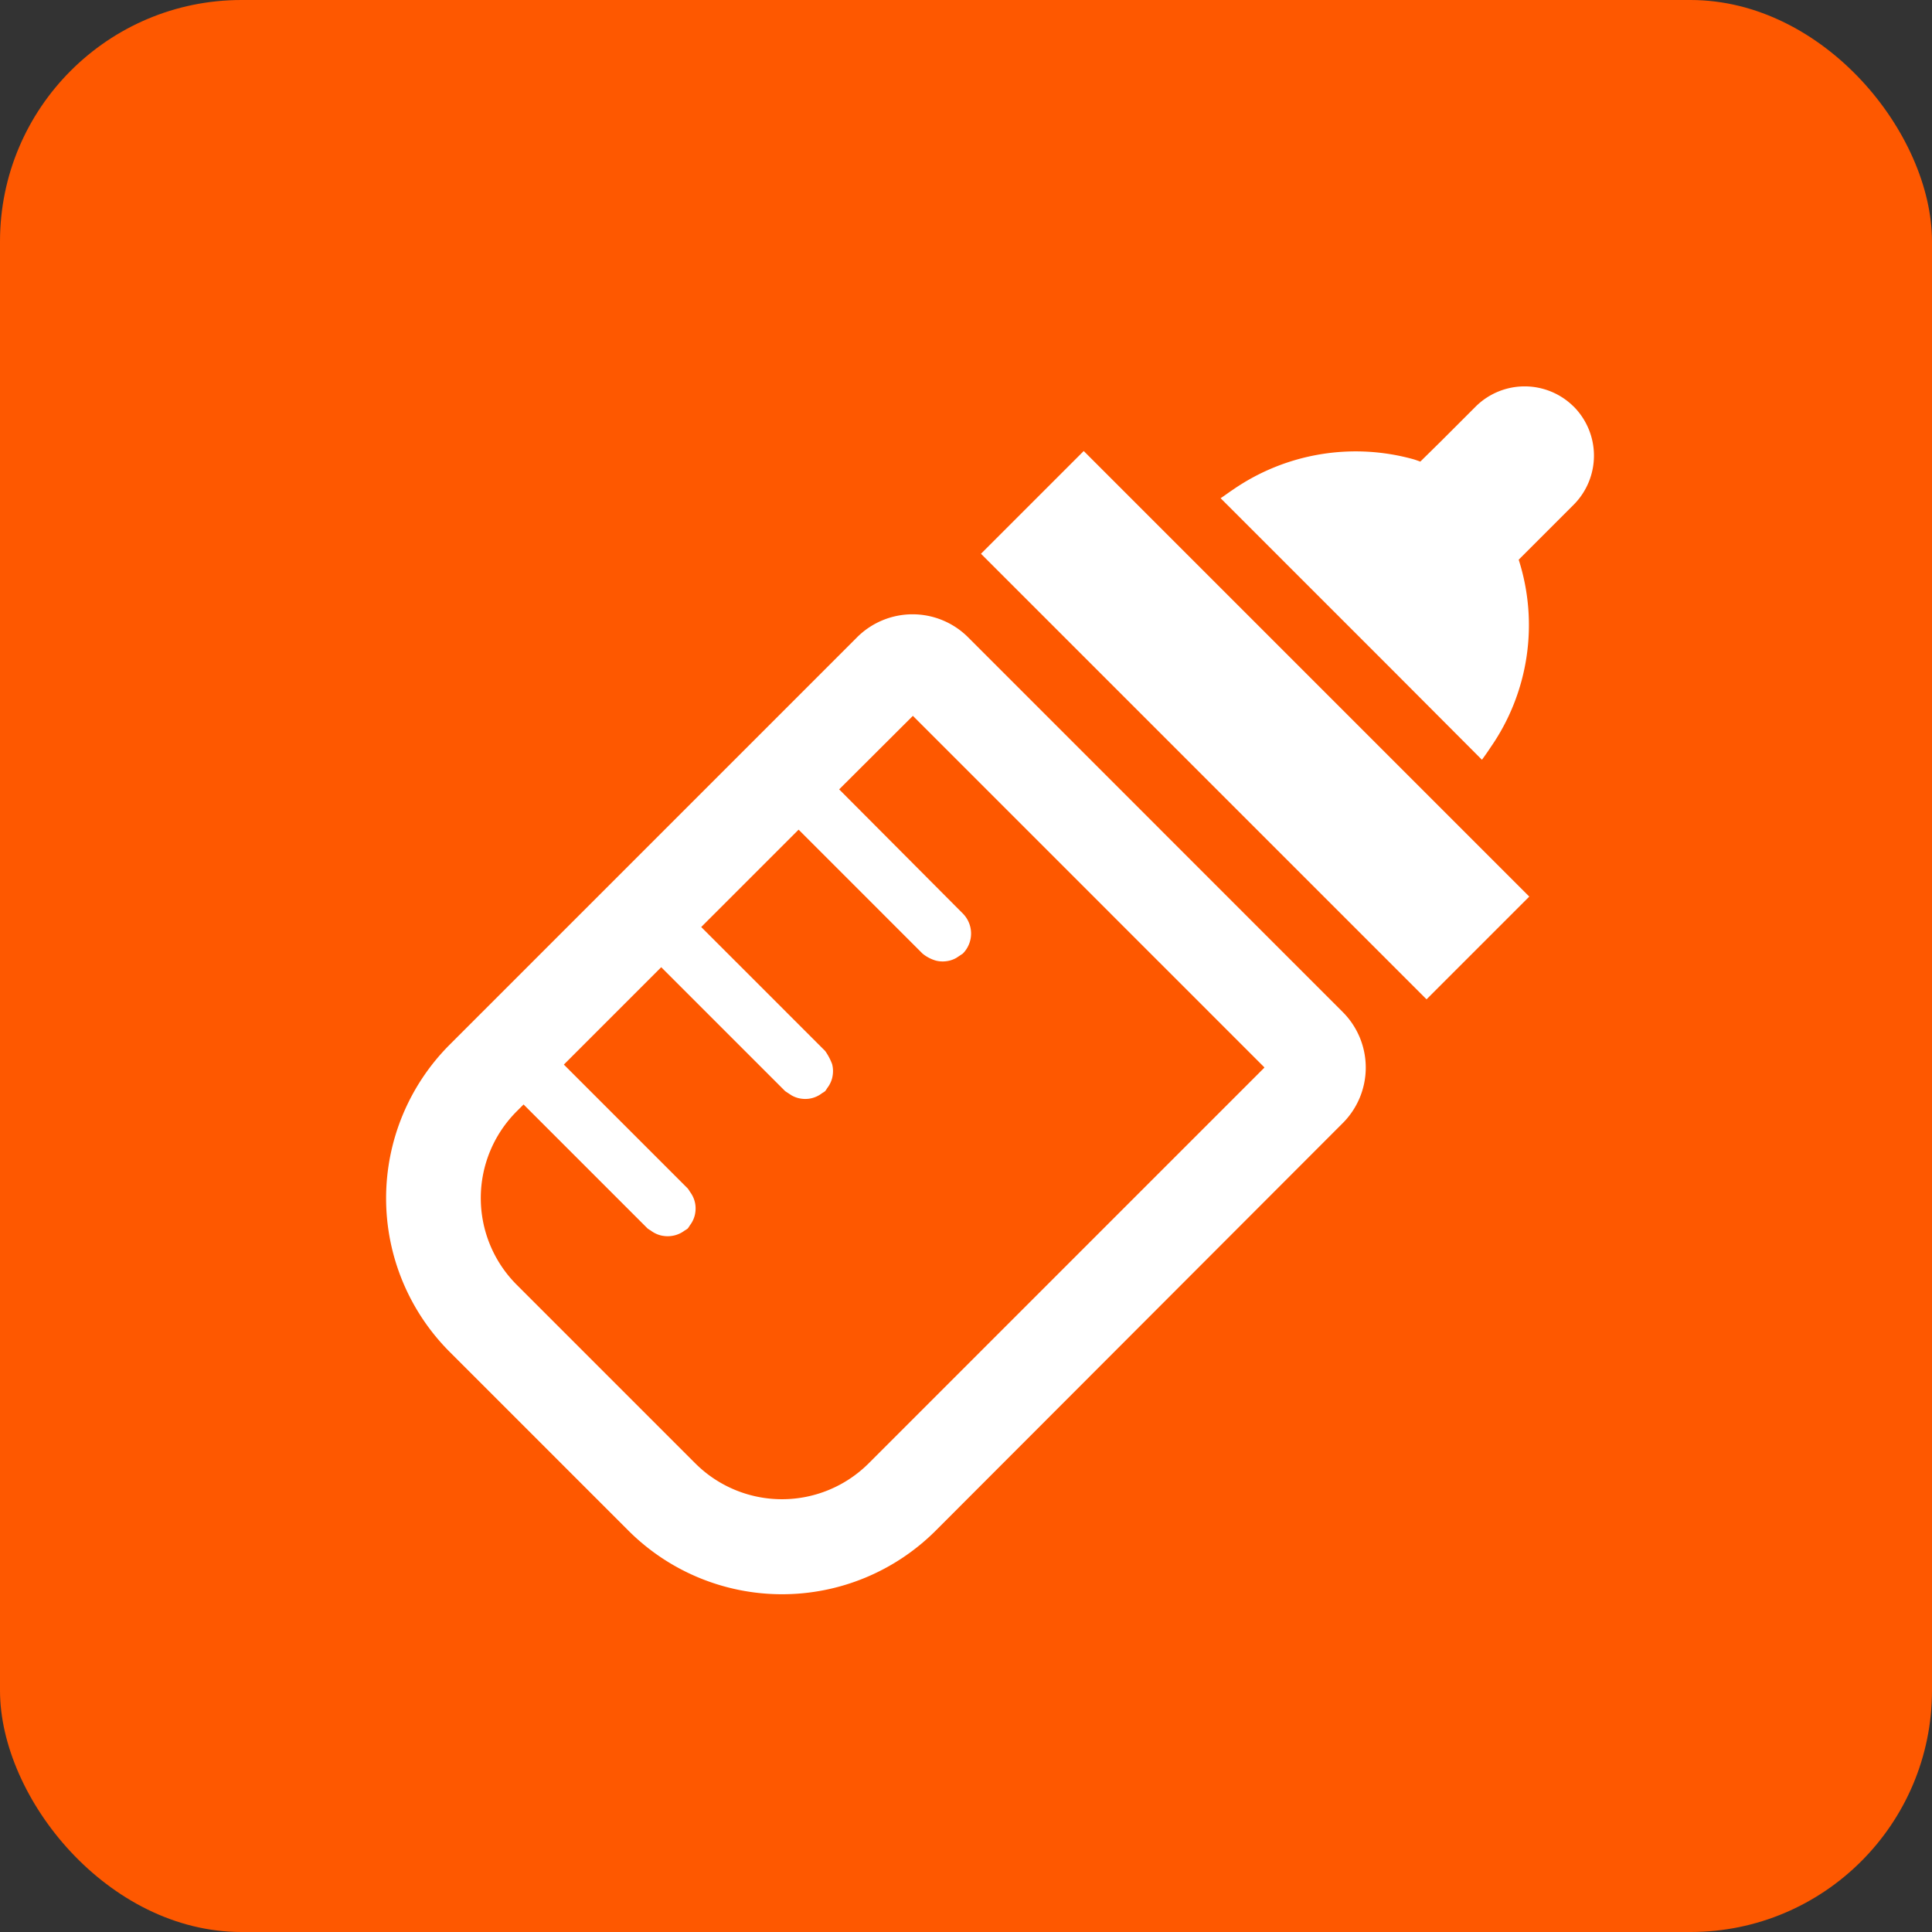 <svg xmlns="http://www.w3.org/2000/svg" width="40" height="40" viewBox="0 0 40 40"><rect x="0" y="0" width="40" height="40" fill="#333333" stroke="none"/><g transform="translate(-1000 -244)"><rect width="40" height="40" rx="5" transform="translate(1000 244)" fill="#fe5800"/><g transform="translate(1008 252)"><path d="M12.044,97.142a1.626,1.626,0,0,0-2.3,0l-8.433,8.433a4.5,4.5,0,0,0,0,6.362l3.7,3.7a4.5,4.5,0,0,0,6.362,0L19.8,107.2a1.626,1.626,0,0,0,0-2.3Zm6.134,8.909-8.194,8.194a2.54,2.54,0,0,1-3.588,0l-3.7-3.7a2.539,2.539,0,0,1,0-3.587l.144-.144,2.566,2.566a.552.552,0,0,0,.064.042.579.579,0,0,0,.068.045.572.572,0,0,0,.14.057.592.592,0,0,0,.064.012.571.571,0,0,0,.161,0,.61.61,0,0,0,.064-.012.58.58,0,0,0,.208-.1.538.538,0,0,0,.064-.042.566.566,0,0,0,.043-.064.579.579,0,0,0,.045-.067.567.567,0,0,0,.057-.141.592.592,0,0,0,.012-.064.58.58,0,0,0,0-.16.566.566,0,0,0-.069-.2.6.6,0,0,0-.045-.068.546.546,0,0,0-.042-.064l-2.566-2.566h0l2.016-2.016,2.566,2.566a98.379,98.379,0,0,1,.132.087.57.57,0,0,0,.14.057.583.583,0,0,0,.064.012.572.572,0,0,0,.161,0,.563.563,0,0,0,.2-.069.57.57,0,0,0,.067-.045.6.6,0,0,0,.064-.042.559.559,0,0,0,.043-.064.579.579,0,0,0,.045-.067.569.569,0,0,0,.057-.14.6.6,0,0,0,.012-.064.582.582,0,0,0,0-.161.571.571,0,0,0-.013-.064,1.2,1.2,0,0,0-.144-.272l-2.566-2.566h0l2.016-2.016,2.566,2.566a.771.771,0,0,0,.272.144.546.546,0,0,0,.064.013.567.567,0,0,0,.161,0,.583.583,0,0,0,.064-.012.56.56,0,0,0,.141-.057,64.986,64.986,0,0,1,.131-.087.589.589,0,0,0,0-.832L9.374,100.29,10.9,98.768l7.272,7.272Z" transform="translate(0 -91.947)" fill="#fff"/><path d="M361,.419a1.439,1.439,0,0,0-2.031,0l-.719.719-.426.419c-.044-.016-.088-.032-.133-.046a4.469,4.469,0,0,0-3.747.628c-.071.046-.142.1-.213.148l-.038.025h0l-.006,0,1.858,1.858,1.7,1.7L359.1,7.73c.062-.085.123-.171.179-.257a4.436,4.436,0,0,0,.582-3.885L361,2.449a1.44,1.44,0,0,0,0-2.031Z" transform="translate(-336.418 0)" fill="#fff"/><path d="M252.113,29.534l9.225,9.225,2.127-2.127-9.225-9.225Z" transform="translate(-239.803 -26.069)" fill="#fff"/></g></g></svg>